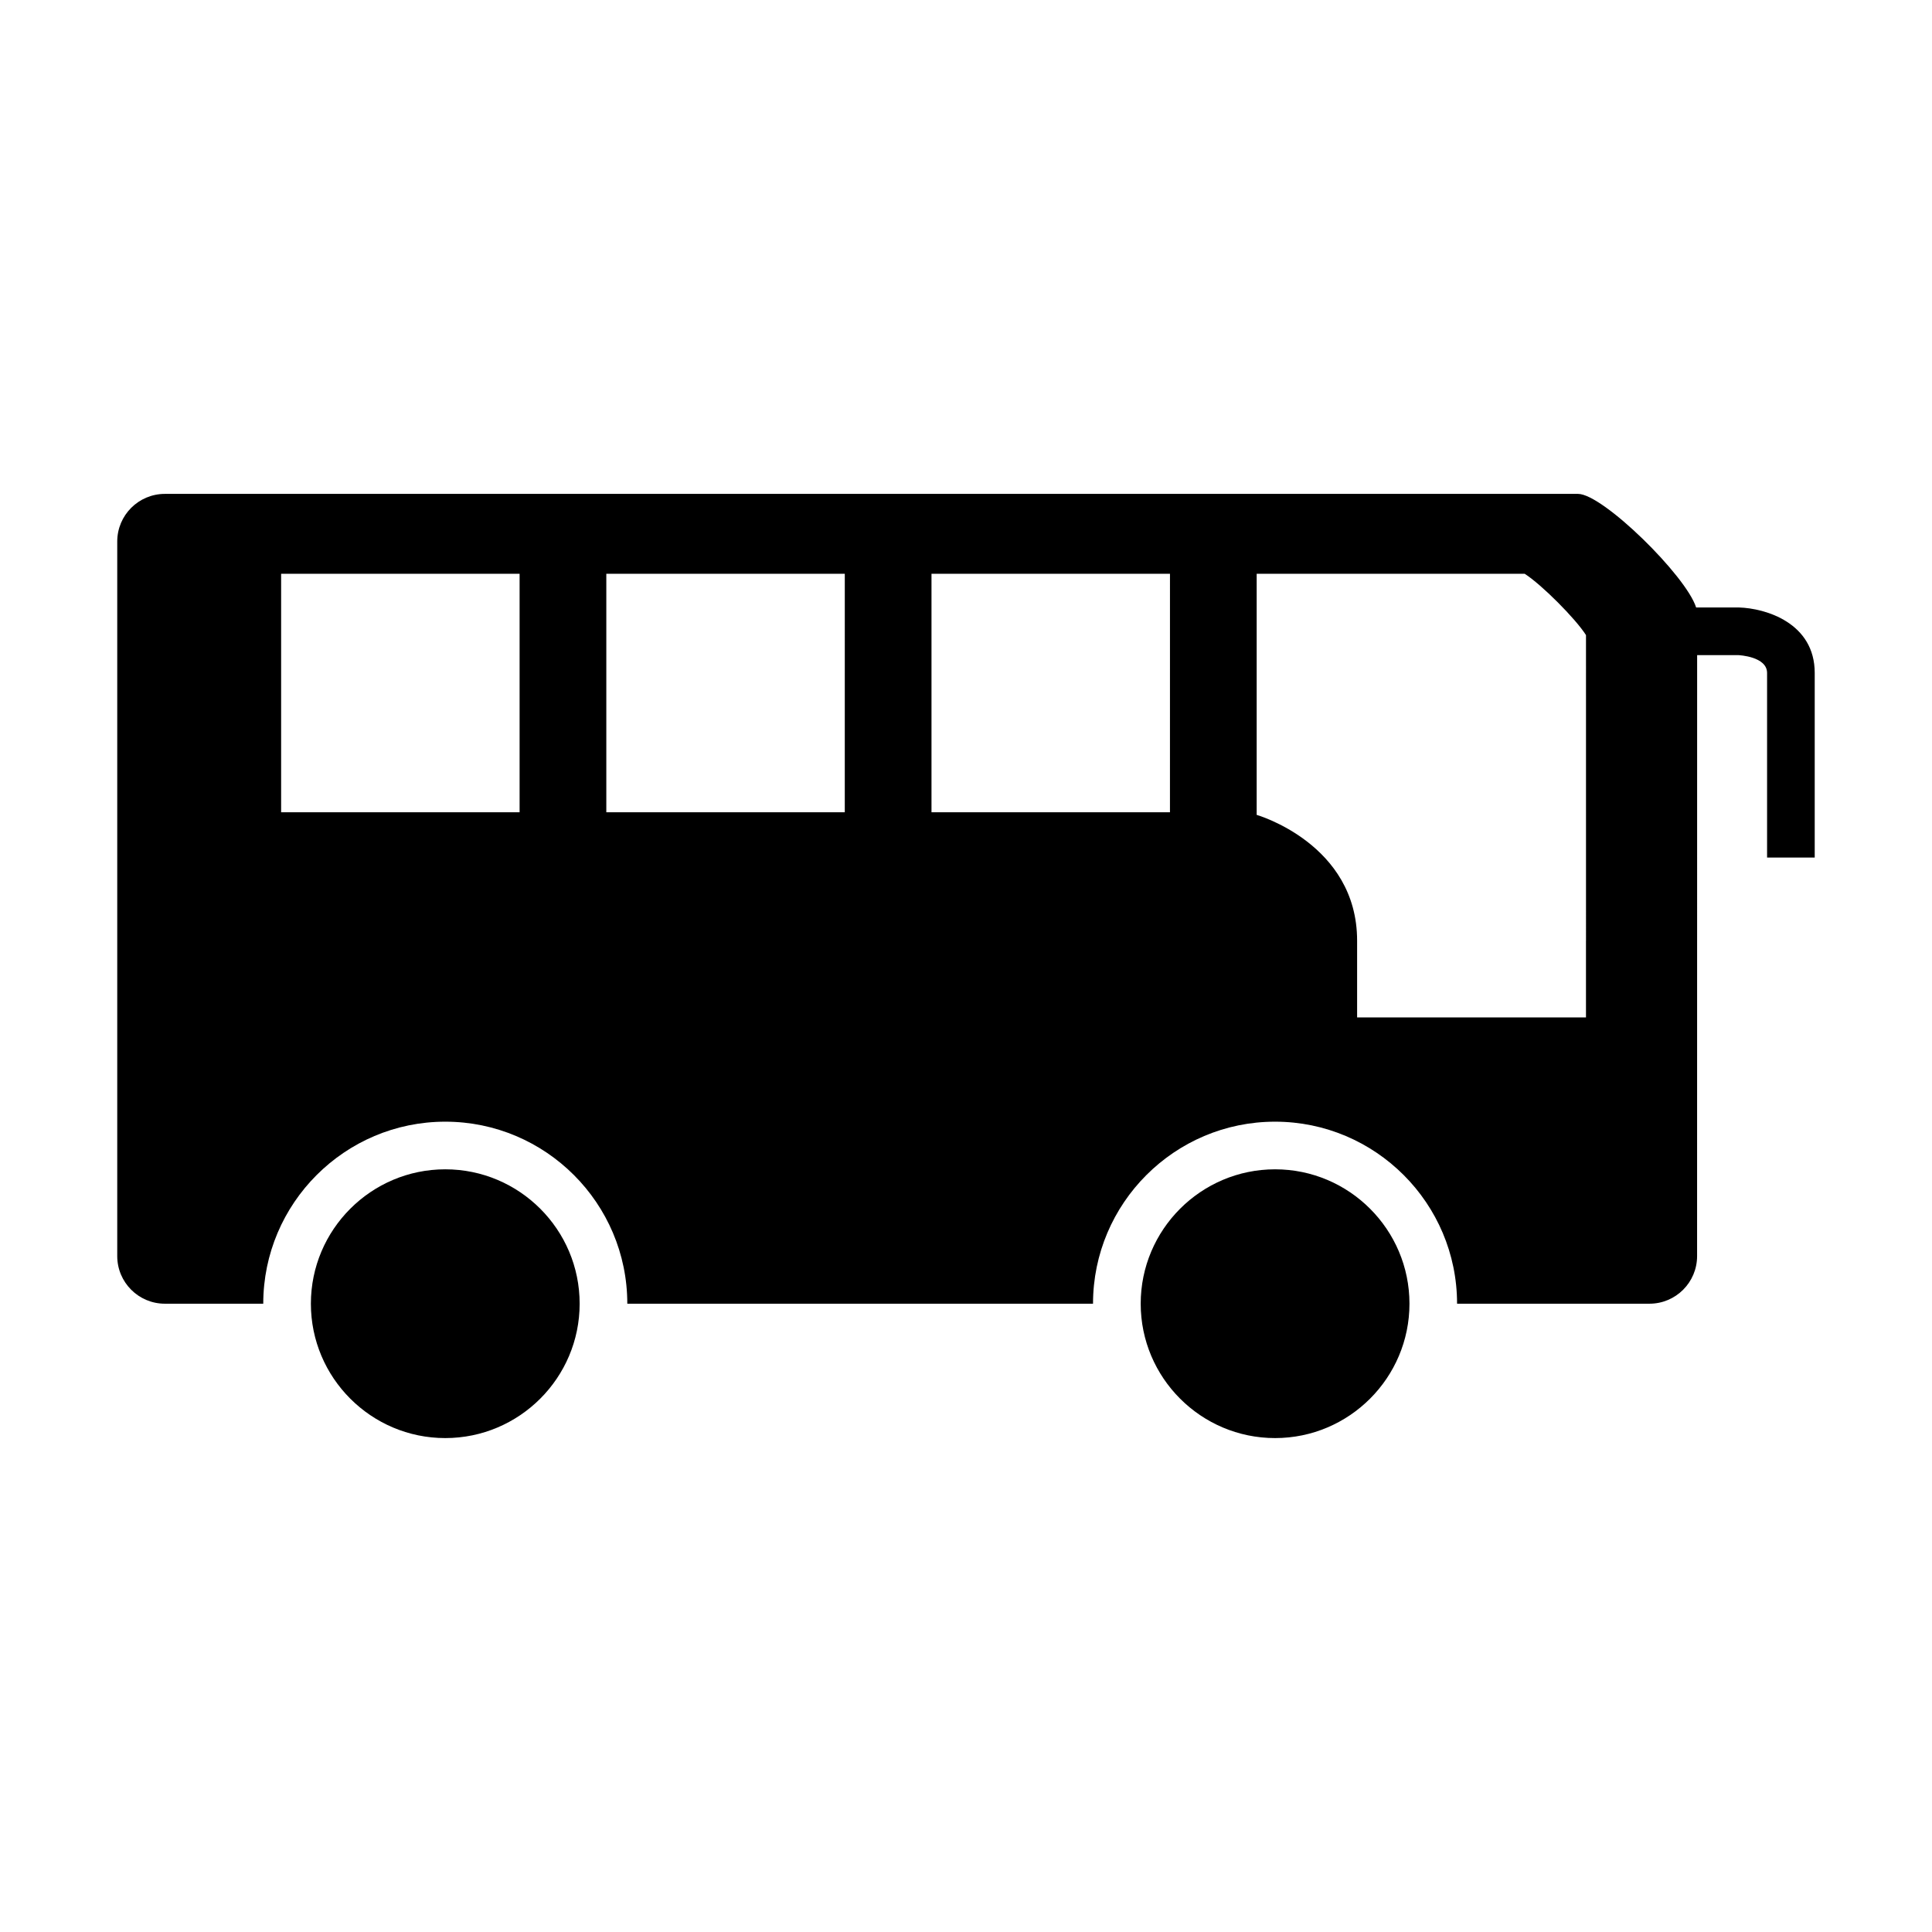 <?xml version="1.0" encoding="UTF-8"?>
<!-- The Best Svg Icon site in the world: iconSvg.co, Visit us! https://iconsvg.co -->
<svg fill="#000000" width="800px" height="800px" version="1.1" viewBox="144 144 512 512" xmlns="http://www.w3.org/2000/svg">
 <g>
  <path d="m262 453.88c-19.637 0-35.613 15.98-35.613 35.613 0 19.637 15.977 35.613 35.613 35.613 19.633 0 35.613-15.977 35.613-35.613 0.008-19.633-15.973-35.613-35.613-35.613z"/>
  <path d="m481.91 453.88c-19.633 0-35.613 15.98-35.613 35.613 0 19.637 15.98 35.613 35.613 35.613 19.633 0 35.613-15.977 35.613-35.613 0-19.633-15.98-35.613-35.613-35.613z"/>
  <path d="m604.81 304.98h-11.32c-2.664-8.414-24.738-30.094-31.285-30.094h-374.51c-6.973 0-12.625 5.652-12.625 12.625v189.36c0 6.973 5.652 12.625 12.625 12.625h26.07c0-26.598 21.637-48.238 48.238-48.238 26.598 0 48.238 21.645 48.238 48.238h123.42c0-26.598 21.637-48.238 48.238-48.238 26.602 0 48.238 21.645 48.238 48.238h50.984c6.973 0 12.625-5.652 12.625-12.625l0.012-159.26h10.82c0.316 0.012 7.715 0.371 7.715 4.734v48.914h12.625v-48.914c0.012-13.277-13.031-17.16-20.109-17.359zm-323.11 54.273h-63.199v-63.191h63.199zm86.176 0h-63.195v-63.191h63.199zm86.176 0h-63.195v-63.191h63.199zm110.25 34.035v20.332h-60.652v-20.332c0-25.699-26.617-33.336-26.617-33.336v-63.891h71.031c4.449 2.848 13.391 11.793 16.242 16.242l0.004 80.984z"/>
 </g>
</svg>
